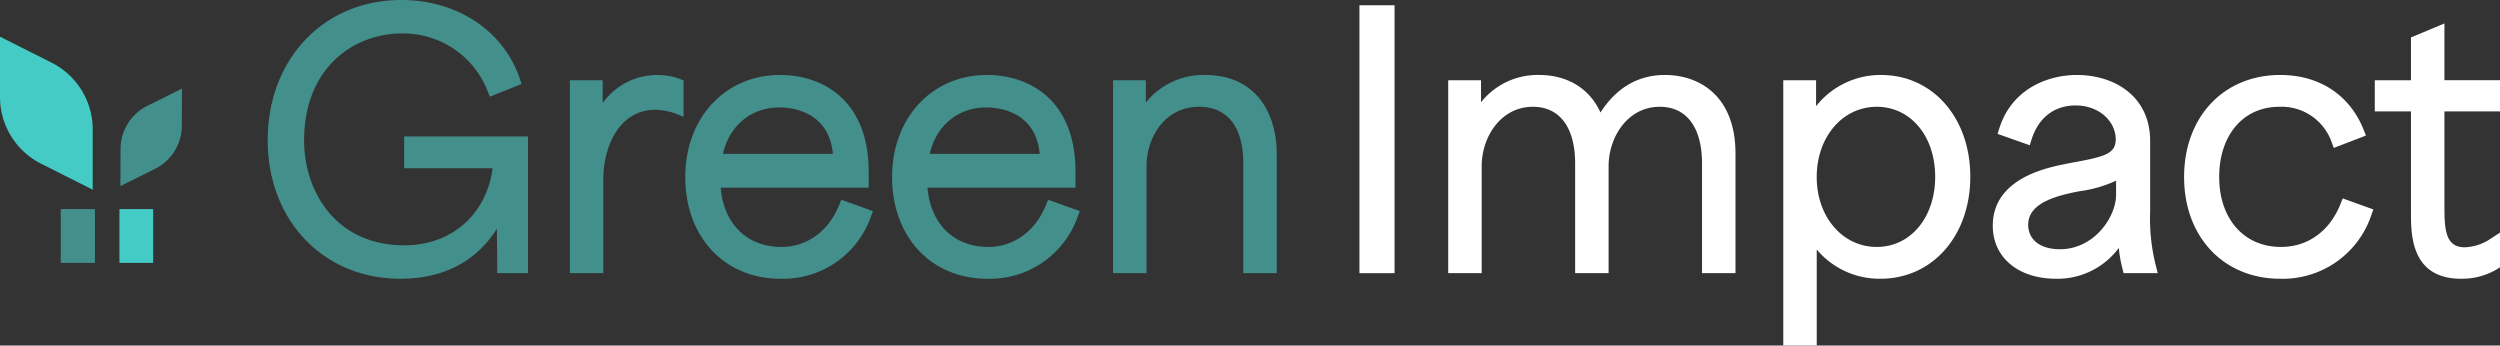 <?xml version="1.0" encoding="UTF-8"?> <svg xmlns="http://www.w3.org/2000/svg" xmlns:xlink="http://www.w3.org/1999/xlink" id="Group_31258" data-name="Group 31258" width="420.434" height="58.104" viewBox="0 0 420.434 58.104"><rect x="0" y="0" width="420.434" height="58.104" fill="#333333" stroke="none"/><defs><clipPath id="clip-path"><rect id="Rectangle_8216" data-name="Rectangle 8216" width="420.434" height="58.104" transform="translate(0 0.001)" fill="#428f8c"></rect></clipPath></defs><g id="Group_31257" data-name="Group 31257" clip-path="url(#clip-path)"><path id="Path_55832" data-name="Path 55832" d="M67.967,28.3H82.846c-1.049,7.792-6.9,12.953-14.858,12.953-11.574,0-16.845-9.133-16.845-17.619,0-12.371,8.5-18.006,16.4-18.006A15.235,15.235,0,0,1,82.025,15.36l.354.9,5.331-2.132-.286-.86C84.738,5.207,76.914,0,67.49,0,54.469,0,45.018,9.916,45.018,23.578c0,13.5,9.382,23.3,22.306,23.3,7.205,0,12.758-2.888,16.235-8.4.034,2.254.057,4.387.057,6.495v.961H88.8V22.949H67.967Z" fill="#428f8c"></path><path id="Path_55833" data-name="Path 55833" d="M110.512,12.608a11.283,11.283,0,0,0-9.159,4.723V13.493H95.837V45.939h5.627V30.158c0-5.636,2.745-11.7,8.772-11.7a11.137,11.137,0,0,1,3.4.65l1.318.527V13.527l-.6-.242a10.777,10.777,0,0,0-3.841-.677" fill="#428f8c"></path><path id="Path_55834" data-name="Path 55834" d="M141.141,34.444c-1.787,4.437-5.423,7.085-9.726,7.085-5.781,0-9.707-3.877-10.213-9.967h24.887V28.886c0-12-7.694-16.278-14.9-16.278-9.239,0-15.946,7.218-15.946,17.163,0,10.073,6.58,17.108,16,17.108A15.655,15.655,0,0,0,146.471,36.41l.339-.91-5.324-1.914ZM131.083,18.069c1.989,0,8.3.583,8.991,7.811H121.568c1.118-4.782,4.753-7.811,9.515-7.811" fill="#428f8c"></path><path id="Path_55835" data-name="Path 55835" d="M175.923,34.444c-1.786,4.437-5.422,7.085-9.726,7.085-5.781,0-9.707-3.877-10.214-9.967h24.888V28.886c0-12-7.694-16.278-14.9-16.278-9.24,0-15.946,7.218-15.946,17.163,0,10.073,6.58,17.108,16,17.108A15.656,15.656,0,0,0,181.253,36.41l.339-.91-5.324-1.914ZM165.865,18.069c1.989,0,8.3.583,8.991,7.811H156.351c1.117-4.782,4.752-7.811,9.514-7.811" fill="#428f8c"></path><path id="Path_55836" data-name="Path 55836" d="M202.637,12.608a12.393,12.393,0,0,0-9.933,4.634V13.493h-5.516V45.939h5.627V27.946c0-4.842,3.093-9.988,8.826-9.988,4.8,0,7.445,3.39,7.445,9.546V45.939h5.627V25.845c0-6.4-3.173-13.237-12.076-13.237" fill="#428f8c"></path><rect id="Rectangle_8213" data-name="Rectangle 8213" width="5.903" height="45.054" transform="translate(228.622 0.885)" fill="#fff"></rect><path id="Path_55837" data-name="Path 55837" d="M280.014,12.608c-4.514,0-8.159,2.122-10.859,6.313-1.785-3.99-5.516-6.313-10.319-6.313a12.135,12.135,0,0,0-9.768,4.593V13.493h-5.516V45.939h5.628V27.946c0-4.909,3.218-9.988,8.605-9.988,4.52,0,7.112,3.48,7.112,9.546V45.939h5.628V27.946c0-4.909,3.218-9.988,8.6-9.988,4.521,0,7.113,3.48,7.113,9.546V45.939h5.626V25.845c0-9.759-6.123-13.237-11.854-13.237" fill="#fff"></path><path id="Path_55838" data-name="Path 55838" d="M316.345,12.608a13.809,13.809,0,0,0-10.929,5.248V13.493H299.9V58.1h5.627V41.965a13.8,13.8,0,0,0,10.706,4.914c8.76,0,15.118-7.218,15.118-17.163,0-9.913-6.311-17.108-15.006-17.108m-.72,5.35c5.691,0,9.822,4.945,9.822,11.758,0,6.845-4.131,11.813-9.822,11.813-5.757,0-10.1-5.055-10.1-11.758,0-6.734,4.341-11.813,10.1-11.813" fill="#fff"></path><path id="Path_55839" data-name="Path 55839" d="M361.6,35.411V23.743c0-7.692-6.175-11.135-12.3-11.135-4.966,0-11.011,2.371-13.083,9.025l-.275.883,5.409,1.913.3-.954c1.13-3.647,3.818-5.738,7.377-5.738,4.244,0,6.78,2.885,6.78,5.675,0,2.364-1.713,2.895-6.609,3.811-.73.137-1.5.281-2.3.446-2.91.61-11.768,2.466-11.768,10.286,0,5.337,4.275,8.924,10.638,8.924a12.851,12.851,0,0,0,10.559-5.184,22.09,22.09,0,0,0,.621,3.522l.186.722h5.742l-.307-1.2a32.269,32.269,0,0,1-.965-9.329m-5.737-5.024v2.37c0,3.734-3.676,9.159-9.436,9.159-3.295,0-5.342-1.581-5.342-4.127,0-3.533,4.383-4.832,8.674-5.636a20.916,20.916,0,0,0,6.1-1.766" fill="#fff"></path><path id="Path_55840" data-name="Path 55840" d="M393.642,34.229c-1.833,4.639-5.5,7.3-10.056,7.3-6.206,0-10.375-4.725-10.375-11.758,0-7.066,4.059-11.813,10.1-11.813a8.925,8.925,0,0,1,8.831,6.007l.337.914,5.406-2.079-.353-.9c-2.32-5.9-7.443-9.291-14.055-9.291-9.52,0-16.169,7.058-16.169,17.163,0,10.073,6.649,17.108,16.169,17.108a15.715,15.715,0,0,0,15.337-10.756l.322-.9-5.151-1.858Z" fill="#fff"></path><path id="Path_55841" data-name="Path 55841" d="M420.434,18.732v-5.24h-9.346V3.941l-5.627,2.353v7.2h-6.083v5.24h6.083V35.8c0,3.6,0,11.08,8.427,11.08a11.568,11.568,0,0,0,6.105-1.646l.441-.283v-5.83l-1.483.96a8.245,8.245,0,0,1-4.455,1.505c-3.164,0-3.408-2.833-3.408-6.836V18.732Z" fill="#fff"></path><path id="Path_55842" data-name="Path 55842" d="M15.593,31.9,6.919,27.536A12.567,12.567,0,0,1,0,16.309V6.171l8.674,4.366a12.569,12.569,0,0,1,6.919,11.228Z" fill="#44cbc5"></path><path id="Path_55843" data-name="Path 55843" d="M20.251,31.293l.02-6.257a8.1,8.1,0,0,1,4.481-7.221L30.6,14.9l-.02,6.257a8.1,8.1,0,0,1-4.481,7.221Z" fill="#428f8c"></path><rect id="Rectangle_8214" data-name="Rectangle 8214" width="5.75" height="9.05" transform="translate(10.216 35.16)" fill="#428f8c"></rect><rect id="Rectangle_8215" data-name="Rectangle 8215" width="5.67" height="9.05" transform="translate(20.088 35.16)" fill="#44cbc5"></rect></g></svg> 